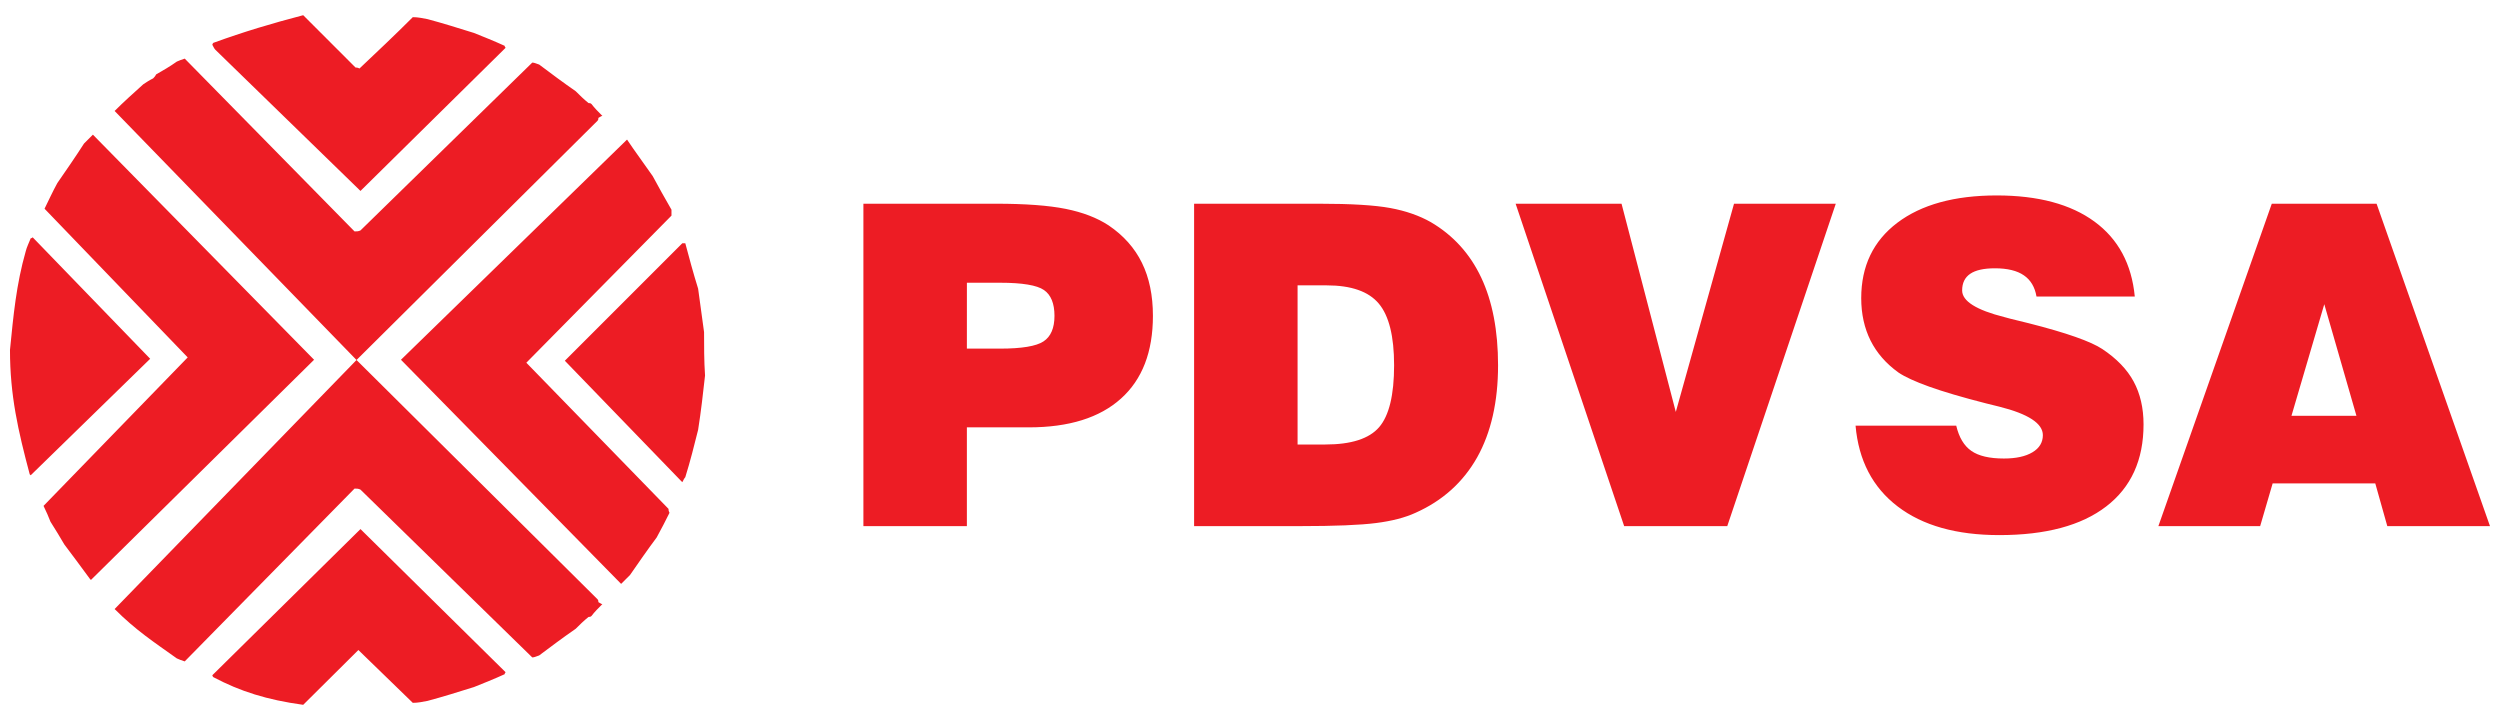<svg width="125" height="36" viewBox="0 0 125 36" fill="none" xmlns="http://www.w3.org/2000/svg">
<path fill-rule="evenodd" clip-rule="evenodd" d="M31.056 29.194L20.048 17.988L31.352 6.979C31.747 7.572 32.192 8.165 32.636 8.806C32.932 9.349 33.228 9.892 33.574 10.485V10.781L26.317 18.136L33.425 25.443C33.425 25.492 33.425 25.542 33.475 25.64C33.277 26.035 33.08 26.429 32.833 26.874C32.389 27.467 31.945 28.109 31.501 28.75C31.352 28.898 31.204 29.046 31.056 29.194ZM4.498 28.948C4.103 28.405 3.658 27.811 3.214 27.219C3.017 26.873 2.77 26.48 2.523 26.084C2.424 25.837 2.325 25.591 2.177 25.294L9.385 17.87L2.227 10.436C2.424 10.041 2.622 9.596 2.868 9.152C3.312 8.511 3.757 7.868 4.201 7.177C4.349 7.029 4.498 6.881 4.645 6.733L15.704 17.988L4.547 28.997L4.498 28.948ZM34.067 24.061L28.242 18.037L34.117 12.162H34.264C34.462 12.903 34.66 13.643 34.906 14.433C35.005 15.124 35.104 15.865 35.203 16.605C35.203 17.296 35.203 18.037 35.252 18.777C35.153 19.665 35.054 20.553 34.906 21.491C34.709 22.281 34.511 23.07 34.264 23.861C34.215 23.91 34.166 24.01 34.117 24.108C34.117 24.11 34.117 24.11 34.067 24.061ZM1.486 23.715C0.904 21.53 0.499 19.77 0.499 17.494C0.671 15.767 0.81 14.233 1.288 12.558C1.338 12.36 1.436 12.162 1.535 11.916C1.535 11.916 1.584 11.916 1.634 11.866L7.509 17.939L1.535 23.764L1.486 23.715ZM10.767 2.487C10.717 2.438 10.668 2.339 10.618 2.241C10.618 2.241 10.618 2.192 10.668 2.142C12.208 1.582 13.566 1.179 15.16 0.76L17.776 3.376C17.826 3.376 17.875 3.376 17.974 3.425C18.862 2.586 19.751 1.747 20.64 0.858C20.887 0.858 21.134 0.908 21.38 0.957C22.121 1.155 22.911 1.401 23.7 1.648C24.194 1.846 24.688 2.043 25.231 2.29C25.231 2.29 25.231 2.339 25.281 2.389L18.024 9.547L10.767 2.487ZM17.826 18L5.731 5.548C6.175 5.104 6.669 4.659 7.163 4.215C7.312 4.116 7.46 4.017 7.657 3.919C7.707 3.869 7.756 3.82 7.806 3.721C8.151 3.523 8.496 3.326 8.842 3.079C8.941 3.03 9.088 2.981 9.237 2.931L17.727 11.571C17.826 11.571 17.925 11.571 18.024 11.521L26.613 3.13C26.712 3.13 26.811 3.178 26.959 3.228C27.551 3.672 28.143 4.117 28.785 4.561C28.983 4.758 29.181 4.956 29.427 5.154C29.476 5.154 29.526 5.154 29.576 5.203C29.724 5.4 29.921 5.597 30.119 5.795C30.069 5.795 30.019 5.844 29.92 5.894C29.92 5.944 29.92 5.993 29.871 6.043L17.826 18ZM10.618 33.76C10.618 33.76 10.618 33.809 10.668 33.858C12.009 34.568 13.342 34.991 15.16 35.241L17.919 32.501L20.64 35.142C20.887 35.142 21.134 35.093 21.38 35.044C22.121 34.846 22.911 34.6 23.7 34.352C24.194 34.155 24.688 33.958 25.231 33.711C25.231 33.711 25.231 33.661 25.281 33.612L18.024 26.454L10.618 33.76ZM17.826 18L5.731 30.452C6.797 31.518 7.678 32.09 8.841 32.92C8.94 32.971 9.088 33.02 9.236 33.07L17.727 24.429C17.826 24.429 17.924 24.429 18.023 24.48L26.613 32.871C26.711 32.871 26.81 32.822 26.958 32.772C27.55 32.328 28.142 31.883 28.785 31.439C28.982 31.242 29.18 31.045 29.427 30.847C29.476 30.847 29.525 30.847 29.575 30.798C29.723 30.599 29.92 30.403 30.118 30.206C30.068 30.206 30.018 30.157 29.92 30.107C29.92 30.058 29.92 30.008 29.871 29.958L17.826 18ZM48.344 17.431H50.007C51.086 17.431 51.81 17.311 52.174 17.071C52.541 16.83 52.724 16.404 52.724 15.791C52.724 15.173 52.547 14.741 52.197 14.501C51.849 14.26 51.116 14.137 50.008 14.137H48.345L48.344 17.431ZM43.17 26.306V10.186H49.799C51.264 10.186 52.429 10.272 53.285 10.444C54.14 10.616 54.859 10.893 55.434 11.271C56.178 11.775 56.733 12.399 57.097 13.143C57.463 13.887 57.646 14.772 57.646 15.791C57.646 17.591 57.114 18.974 56.049 19.929C54.984 20.888 53.444 21.368 51.441 21.368H48.344V26.306L43.17 26.306ZM64.879 22.225H66.268C67.559 22.225 68.457 21.936 68.955 21.361C69.453 20.785 69.705 19.753 69.705 18.264C69.705 16.812 69.448 15.782 68.938 15.178C68.429 14.571 67.559 14.268 66.334 14.268H64.879V22.225ZM59.705 26.306V10.186H65.962C67.55 10.186 68.736 10.258 69.511 10.401C70.29 10.544 70.969 10.782 71.543 11.108C72.659 11.763 73.498 12.688 74.059 13.876C74.62 15.064 74.903 16.529 74.903 18.264C74.903 20.088 74.553 21.625 73.859 22.866C73.16 24.108 72.132 25.036 70.776 25.64C70.252 25.881 69.591 26.052 68.802 26.152C68.012 26.254 66.741 26.306 65.001 26.306H59.705ZM75.781 10.186H81.077L83.79 20.596L86.701 10.186H91.789L86.363 26.306H81.208L75.781 10.186ZM92.778 21.284H97.812C97.95 21.868 98.201 22.291 98.565 22.543C98.928 22.798 99.472 22.926 100.194 22.926C100.801 22.926 101.279 22.821 101.622 22.615C101.969 22.409 102.143 22.12 102.143 21.757C102.143 21.173 101.417 20.697 99.965 20.333C99.674 20.262 99.45 20.204 99.298 20.168C98.11 19.865 97.163 19.584 96.459 19.332C95.755 19.079 95.242 18.843 94.921 18.625C94.304 18.181 93.837 17.646 93.528 17.028C93.219 16.41 93.061 15.699 93.061 14.907C93.061 13.31 93.662 12.051 94.864 11.14C96.067 10.23 97.726 9.772 99.832 9.772C101.905 9.772 103.537 10.21 104.724 11.08C105.912 11.95 106.584 13.201 106.739 14.827H101.825C101.745 14.354 101.533 13.999 101.195 13.768C100.858 13.533 100.37 13.415 99.746 13.415C99.192 13.415 98.779 13.507 98.511 13.69C98.241 13.874 98.107 14.151 98.107 14.523C98.107 15.056 98.814 15.502 100.227 15.857C100.351 15.892 100.447 15.919 100.511 15.934C100.715 15.983 101.026 16.06 101.441 16.163C103.316 16.639 104.544 17.071 105.119 17.454C105.832 17.929 106.355 18.47 106.681 19.074C107.01 19.681 107.177 20.396 107.177 21.22C107.177 23 106.553 24.369 105.311 25.322C104.069 26.278 102.283 26.755 99.964 26.755C97.829 26.755 96.131 26.278 94.884 25.323C93.633 24.369 92.93 23.02 92.778 21.284ZM114.573 20.791H117.822L116.214 15.21L114.573 20.791ZM107.919 26.306L113.589 10.186H118.829L124.499 26.306H119.365L118.764 24.171H113.632L113.008 26.306H107.919Z" fill="#ED1C24"/>
</svg>
